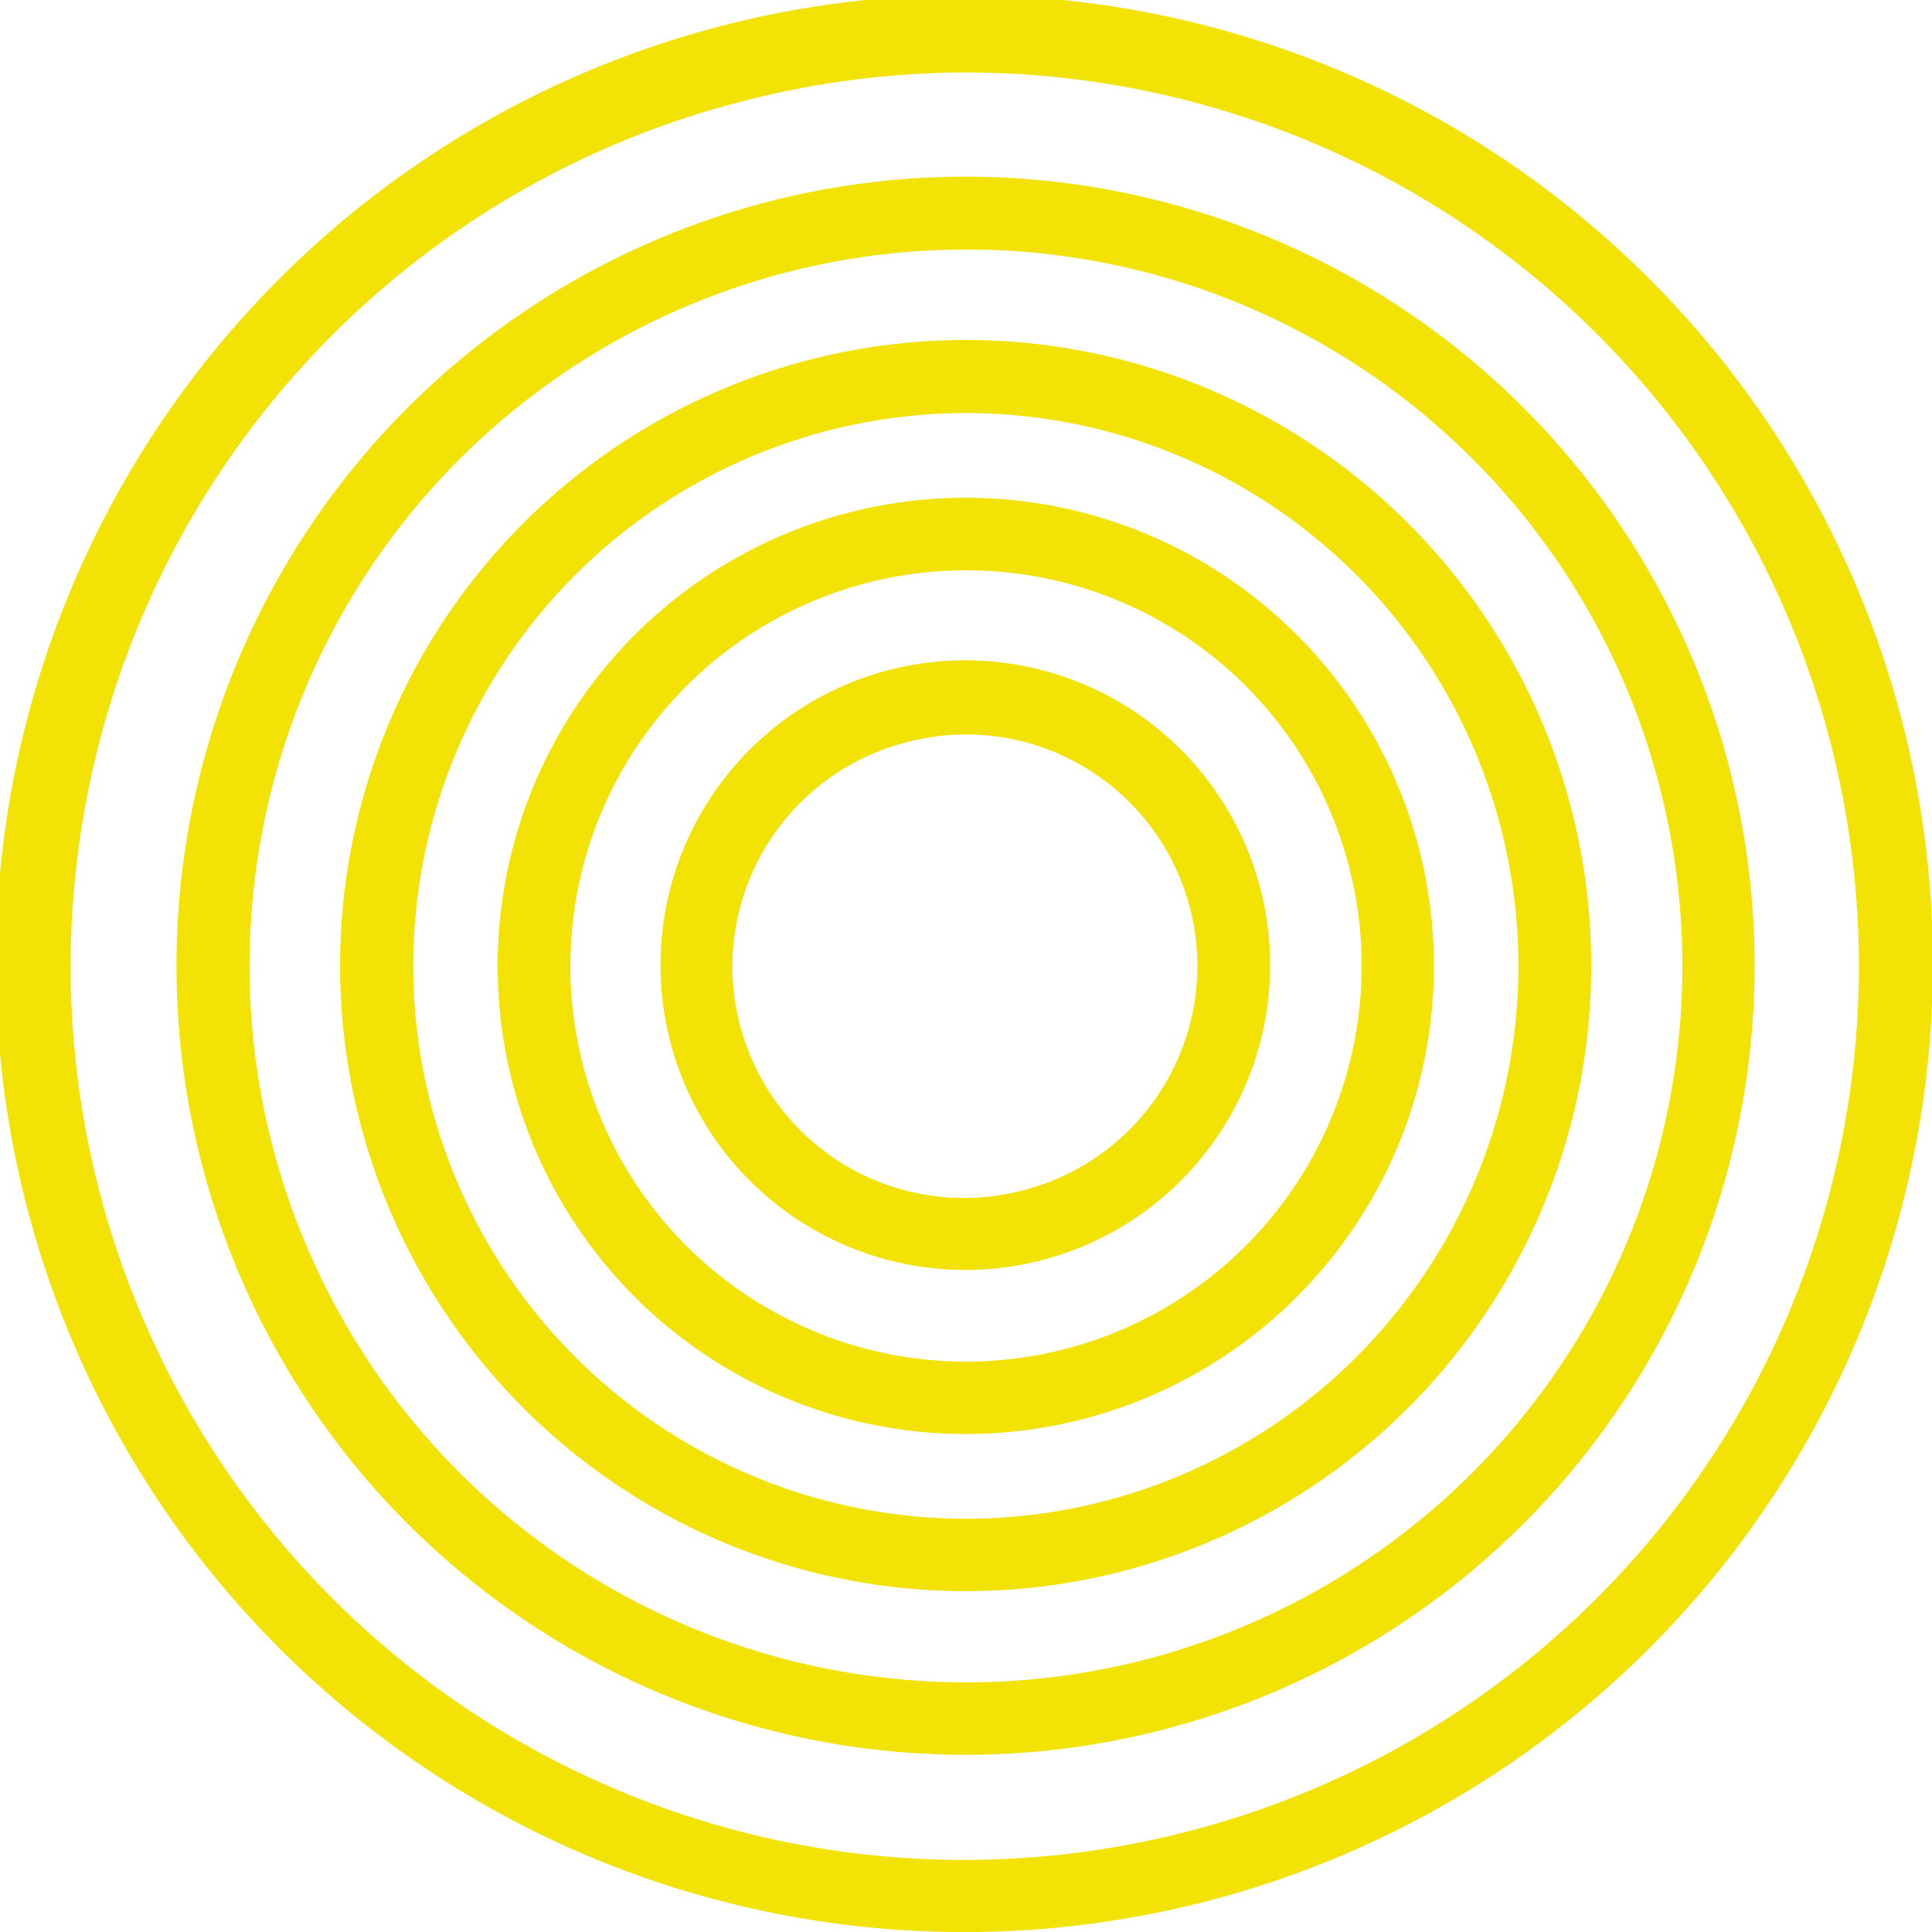 <svg xmlns="http://www.w3.org/2000/svg" xmlns:xlink="http://www.w3.org/1999/xlink" width="87" height="87" viewBox="0 0 87 87">
  <defs>
    <clipPath id="clip-path">
      <g id="Group_86" data-name="Group 86" transform="translate(68.306 1608.603)">
        <g id="Group_77" data-name="Group 77">
          <g id="Group_76" data-name="Group 76">
            <path id="Path_56" data-name="Path 56" d="M1022.2,454.971a21.08,21.08,0,1,1,5.273-.674A21.109,21.109,0,0,1,1022.2,454.971Zm-.006-38.891a17.816,17.816,0,1,0,17.25,13.357A17.783,17.783,0,0,0,1022.191,416.08Z" fill="#f2e205"/>
          </g>
        </g>
        <g id="Group_79" data-name="Group 79">
          <g id="Group_78" data-name="Group 78">
            <path id="Path_57" data-name="Path 57" d="M1022.2,462.049a28.171,28.171,0,1,1,7.044-.9h0A28.127,28.127,0,0,1,1022.2,462.049Zm.038-53.054a25.035,25.035,0,0,0-6.275.8,24.892,24.892,0,0,0,12.466,48.2h0a24.9,24.9,0,0,0-6.19-49Z" fill="#f2e205"/>
          </g>
        </g>
        <g id="Group_81" data-name="Group 81">
          <g id="Group_80" data-name="Group 80">
            <path id="Path_58" data-name="Path 58" d="M1022.2,469.417a35.532,35.532,0,1,1,8.887-1.136A35.578,35.578,0,0,1,1022.2,469.417Zm-.01-67.783a32.261,32.261,0,1,0,31.236,24.185A32.2,32.2,0,0,0,1022.189,401.634Z" fill="#f2e205"/>
          </g>
        </g>
        <g id="Group_83" data-name="Group 83">
          <g id="Group_82" data-name="Group 82">
            <path id="Path_59" data-name="Path 59" d="M1022.12,477.4a43.614,43.614,0,1,1,10.961-1.4h0A43.756,43.756,0,0,1,1022.12,477.4Zm.143-83.741a40.479,40.479,0,0,0-10.14,1.3,40.225,40.225,0,1,0,20.144,77.887h0a40.237,40.237,0,0,0-10-79.185Z" fill="#f2e205"/>
          </g>
        </g>
        <g id="Group_85" data-name="Group 85">
          <g id="Group_84" data-name="Group 84">
            <path id="Path_60" data-name="Path 60" d="M1022.17,447.584a13.726,13.726,0,1,1,3.449-.442h0A13.756,13.756,0,0,1,1022.17,447.584Zm.041-24.115a10.483,10.483,0,0,0-2.628.336,10.424,10.424,0,1,0,5.22,20.183h0a10.427,10.427,0,0,0-2.592-20.52Z" fill="#f2e205"/>
          </g>
        </g>
      </g>
    </clipPath>
  </defs>
  <g id="Vector_Smart_Object" data-name="Vector Smart Object" transform="translate(-1047 -1999)">
    <g id="Vector_Smart_Object-2" data-name="Vector Smart Object" transform="translate(68.306 1608.603)">
      <g id="Group_75" data-name="Group 75">
        <g id="Group_66" data-name="Group 66">
          <g id="Group_65" data-name="Group 65">
            <path id="Path_51" data-name="Path 51" d="M1022.2,454.971a21.08,21.08,0,1,1,5.273-.674A21.109,21.109,0,0,1,1022.2,454.971Zm-.006-38.891a17.816,17.816,0,1,0,17.25,13.357A17.783,17.783,0,0,0,1022.191,416.08Z" fill="#f2e205"/>
          </g>
        </g>
        <g id="Group_68" data-name="Group 68">
          <g id="Group_67" data-name="Group 67">
            <path id="Path_52" data-name="Path 52" d="M1022.2,462.049a28.171,28.171,0,1,1,7.044-.9h0A28.127,28.127,0,0,1,1022.2,462.049Zm.038-53.054a25.035,25.035,0,0,0-6.275.8,24.892,24.892,0,0,0,12.466,48.2h0a24.9,24.9,0,0,0-6.19-49Z" fill="#f2e205"/>
          </g>
        </g>
        <g id="Group_70" data-name="Group 70">
          <g id="Group_69" data-name="Group 69">
            <path id="Path_53" data-name="Path 53" d="M1022.2,469.417a35.532,35.532,0,1,1,8.887-1.136A35.578,35.578,0,0,1,1022.2,469.417Zm-.01-67.783a32.261,32.261,0,1,0,31.236,24.185A32.2,32.2,0,0,0,1022.189,401.634Z" fill="#f2e205"/>
          </g>
        </g>
        <g id="Group_72" data-name="Group 72">
          <g id="Group_71" data-name="Group 71">
            <path id="Path_54" data-name="Path 54" d="M1022.12,477.4a43.614,43.614,0,1,1,10.961-1.4h0A43.756,43.756,0,0,1,1022.12,477.4Zm.143-83.741a40.479,40.479,0,0,0-10.14,1.3,40.225,40.225,0,1,0,20.144,77.887h0a40.237,40.237,0,0,0-10-79.185Z" fill="#f2e205"/>
          </g>
        </g>
        <g id="Group_74" data-name="Group 74">
          <g id="Group_73" data-name="Group 73">
            <path id="Path_55" data-name="Path 55" d="M1022.17,447.584a13.726,13.726,0,1,1,3.449-.442h0A13.756,13.756,0,0,1,1022.17,447.584Zm.041-24.115a10.483,10.483,0,0,0-2.628.336,10.424,10.424,0,1,0,5.22,20.183h0a10.427,10.427,0,0,0-2.592-20.52Z" fill="#f2e205"/>
          </g>
        </g>
      </g>
    </g>
  </g>
</svg>
